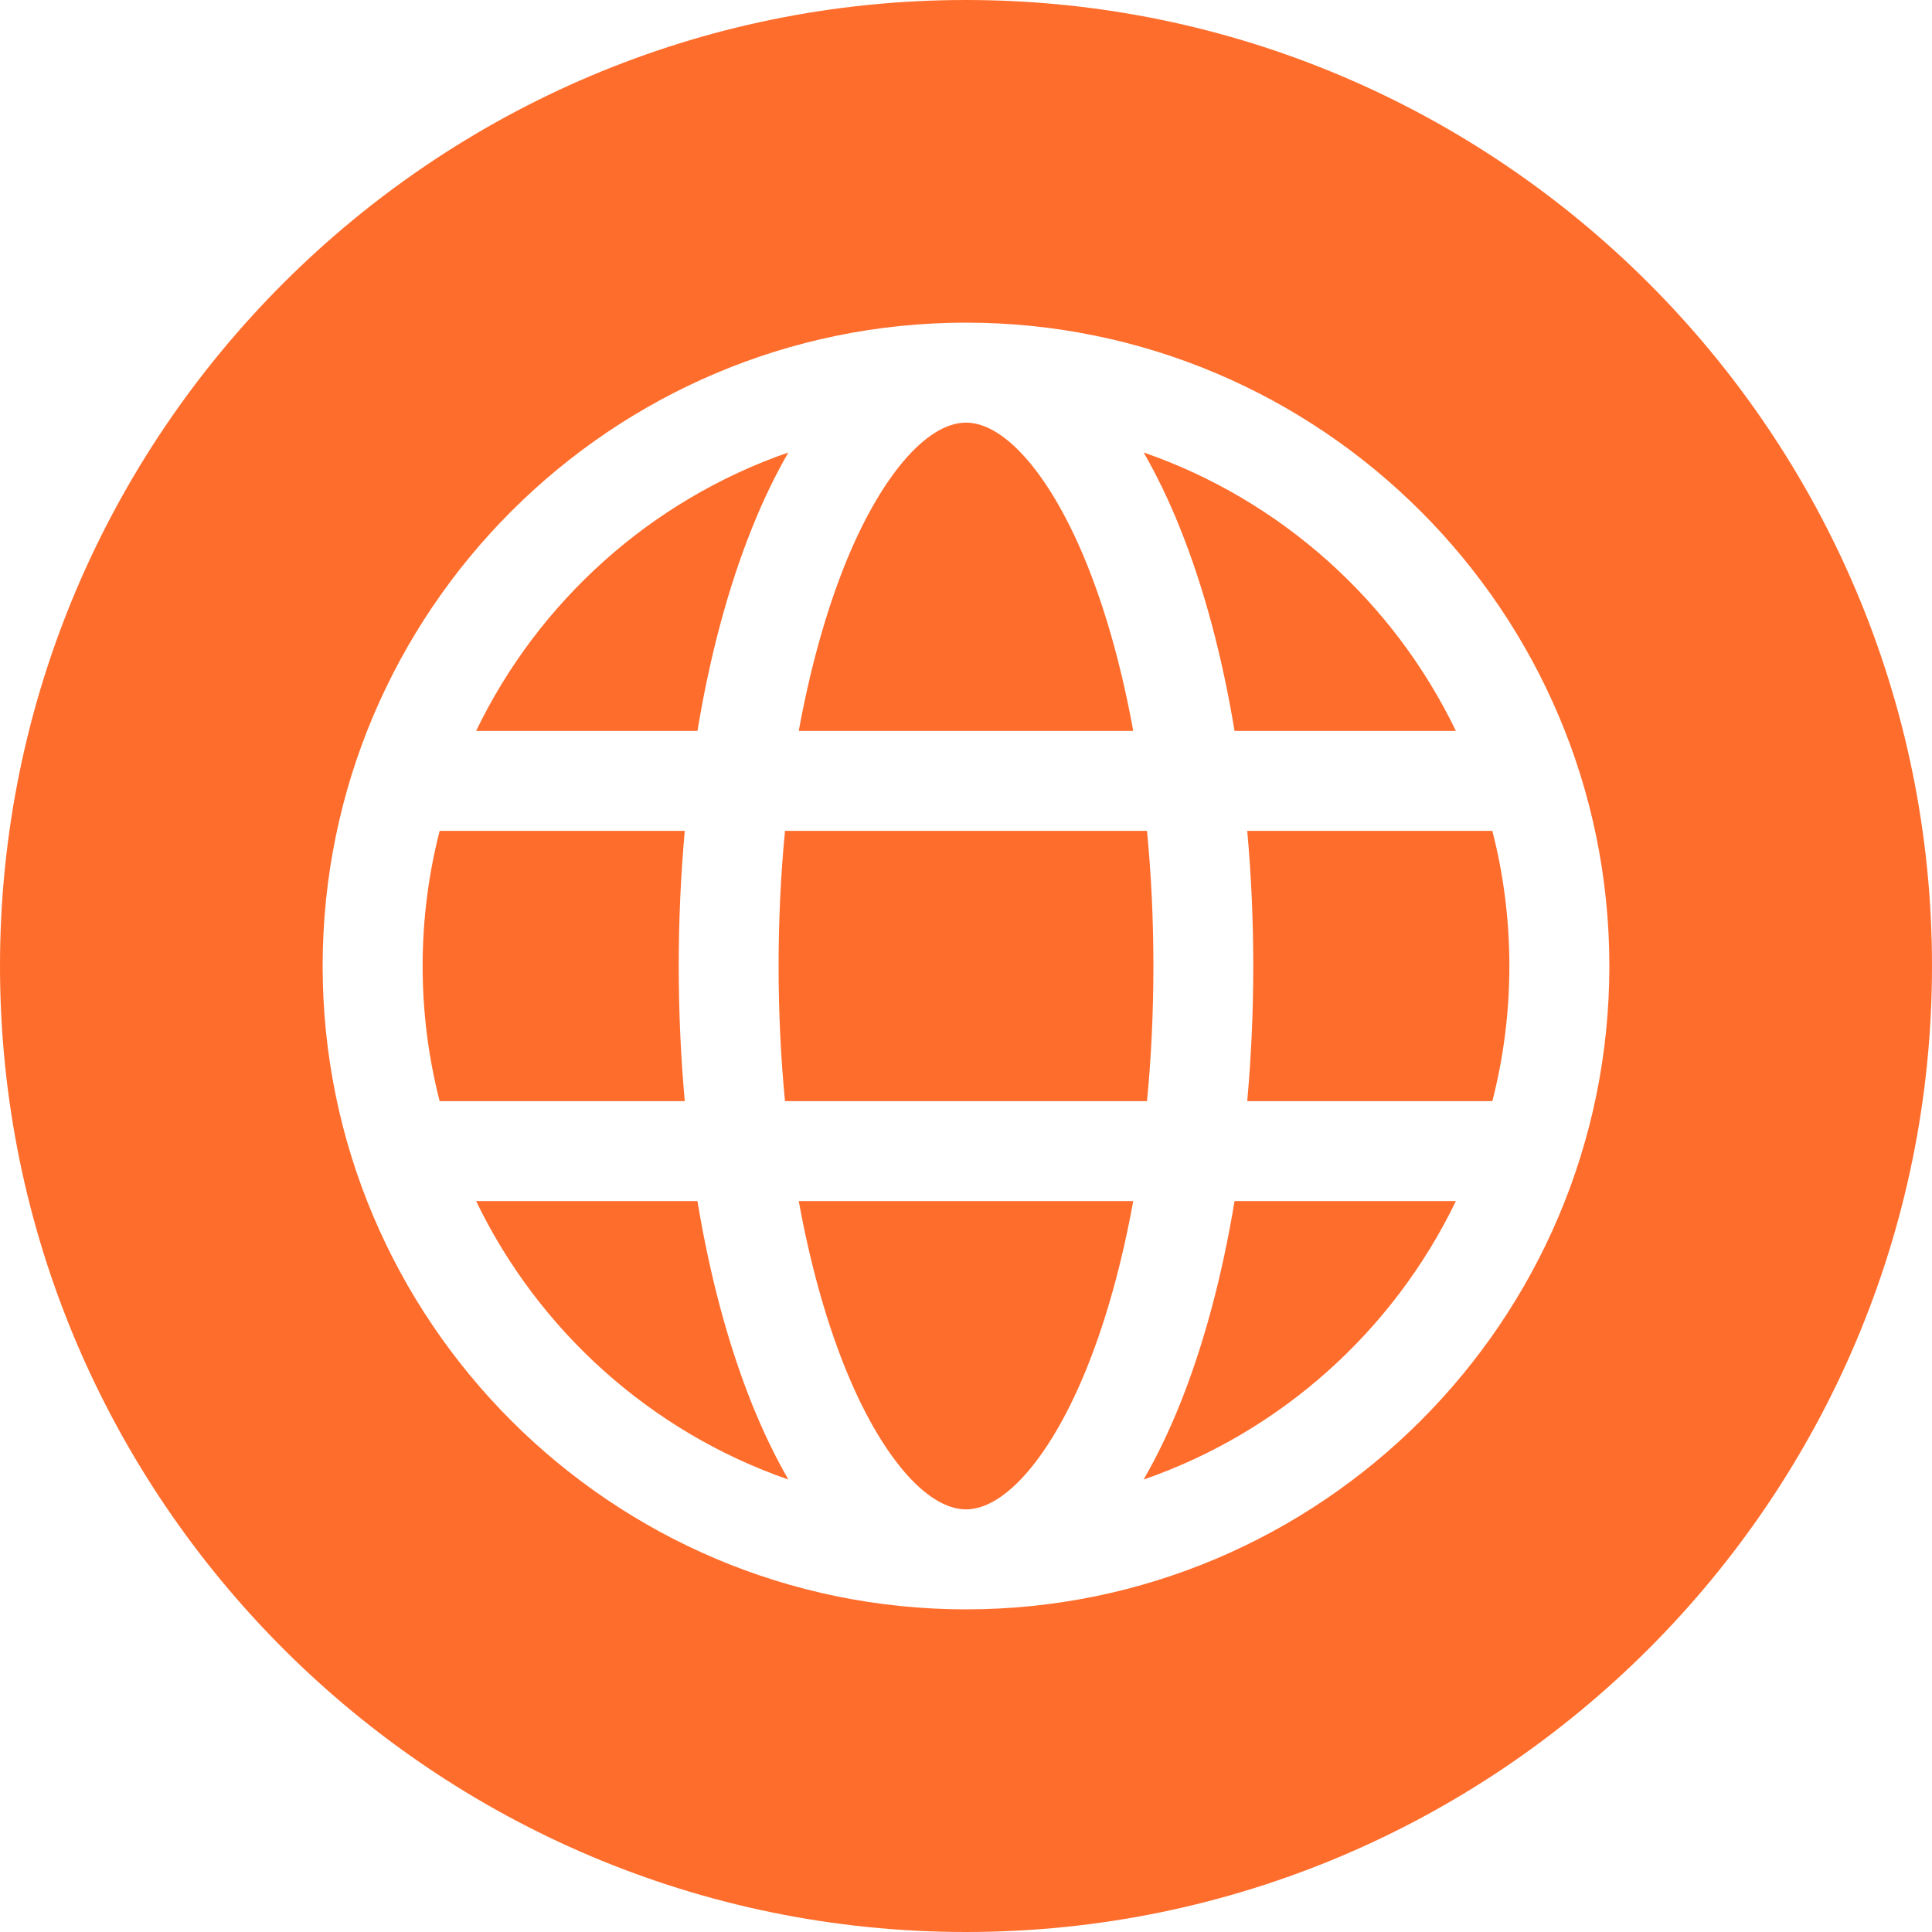 <svg width="16" height="16" viewBox="0 0 16 16" fill="none" xmlns="http://www.w3.org/2000/svg">
<path fill-rule="evenodd" clip-rule="evenodd" d="M8 16C3.589 16 0 12.411 0 8C0 3.589 3.589 0 8 0C12.411 0 16 3.589 16 8C16 12.411 12.411 16 8 16ZM9.471 12.253C10.608 11.859 11.539 11.021 12.057 9.947H10.224C10.122 10.565 9.97 11.134 9.773 11.626C9.68 11.857 9.579 12.066 9.471 12.253ZM3.943 9.947C4.461 11.021 5.392 11.859 6.529 12.253C6.421 12.066 6.32 11.857 6.227 11.626C6.03 11.134 5.878 10.565 5.776 9.947H3.943ZM6.529 3.747C5.392 4.141 4.461 4.979 3.943 6.053H5.776C5.878 5.435 6.03 4.866 6.227 4.375C6.32 4.143 6.421 3.934 6.529 3.747ZM8 3.5C7.672 3.5 7.287 3.953 6.995 4.682C6.835 5.084 6.707 5.548 6.615 6.053H9.385C9.293 5.548 9.166 5.084 9.005 4.682C8.713 3.953 8.328 3.5 8 3.5ZM3.5 8C3.5 8.386 3.549 8.761 3.641 9.119H5.671C5.638 8.755 5.621 8.381 5.621 8C5.621 7.619 5.638 7.245 5.671 6.881H3.641C3.549 7.239 3.5 7.614 3.5 8ZM6.501 9.119H9.499C9.534 8.758 9.552 8.383 9.552 8C9.552 7.617 9.534 7.242 9.499 6.881H6.501C6.466 7.242 6.448 7.617 6.448 8C6.448 8.383 6.466 8.758 6.501 9.119ZM8 12.5C8.328 12.5 8.713 12.047 9.005 11.318C9.166 10.916 9.293 10.452 9.385 9.947H6.615C6.707 10.452 6.834 10.916 6.995 11.318C7.287 12.047 7.672 12.5 8 12.5ZM12.5 8C12.5 7.614 12.451 7.239 12.359 6.881H10.329C10.362 7.245 10.379 7.619 10.379 8C10.379 8.381 10.362 8.755 10.329 9.119H12.359C12.451 8.761 12.5 8.386 12.5 8ZM12.057 6.053C11.539 4.979 10.608 4.141 9.471 3.747C9.579 3.934 9.68 4.143 9.773 4.375C9.97 4.866 10.122 5.435 10.224 6.053L12.057 6.053ZM13.328 8C13.328 10.938 10.938 13.328 8 13.328C5.062 13.328 2.672 10.938 2.672 8C2.672 5.062 5.062 2.672 8 2.672C10.938 2.672 13.328 5.062 13.328 8Z" fill="#FF6D2C"/>
</svg>
